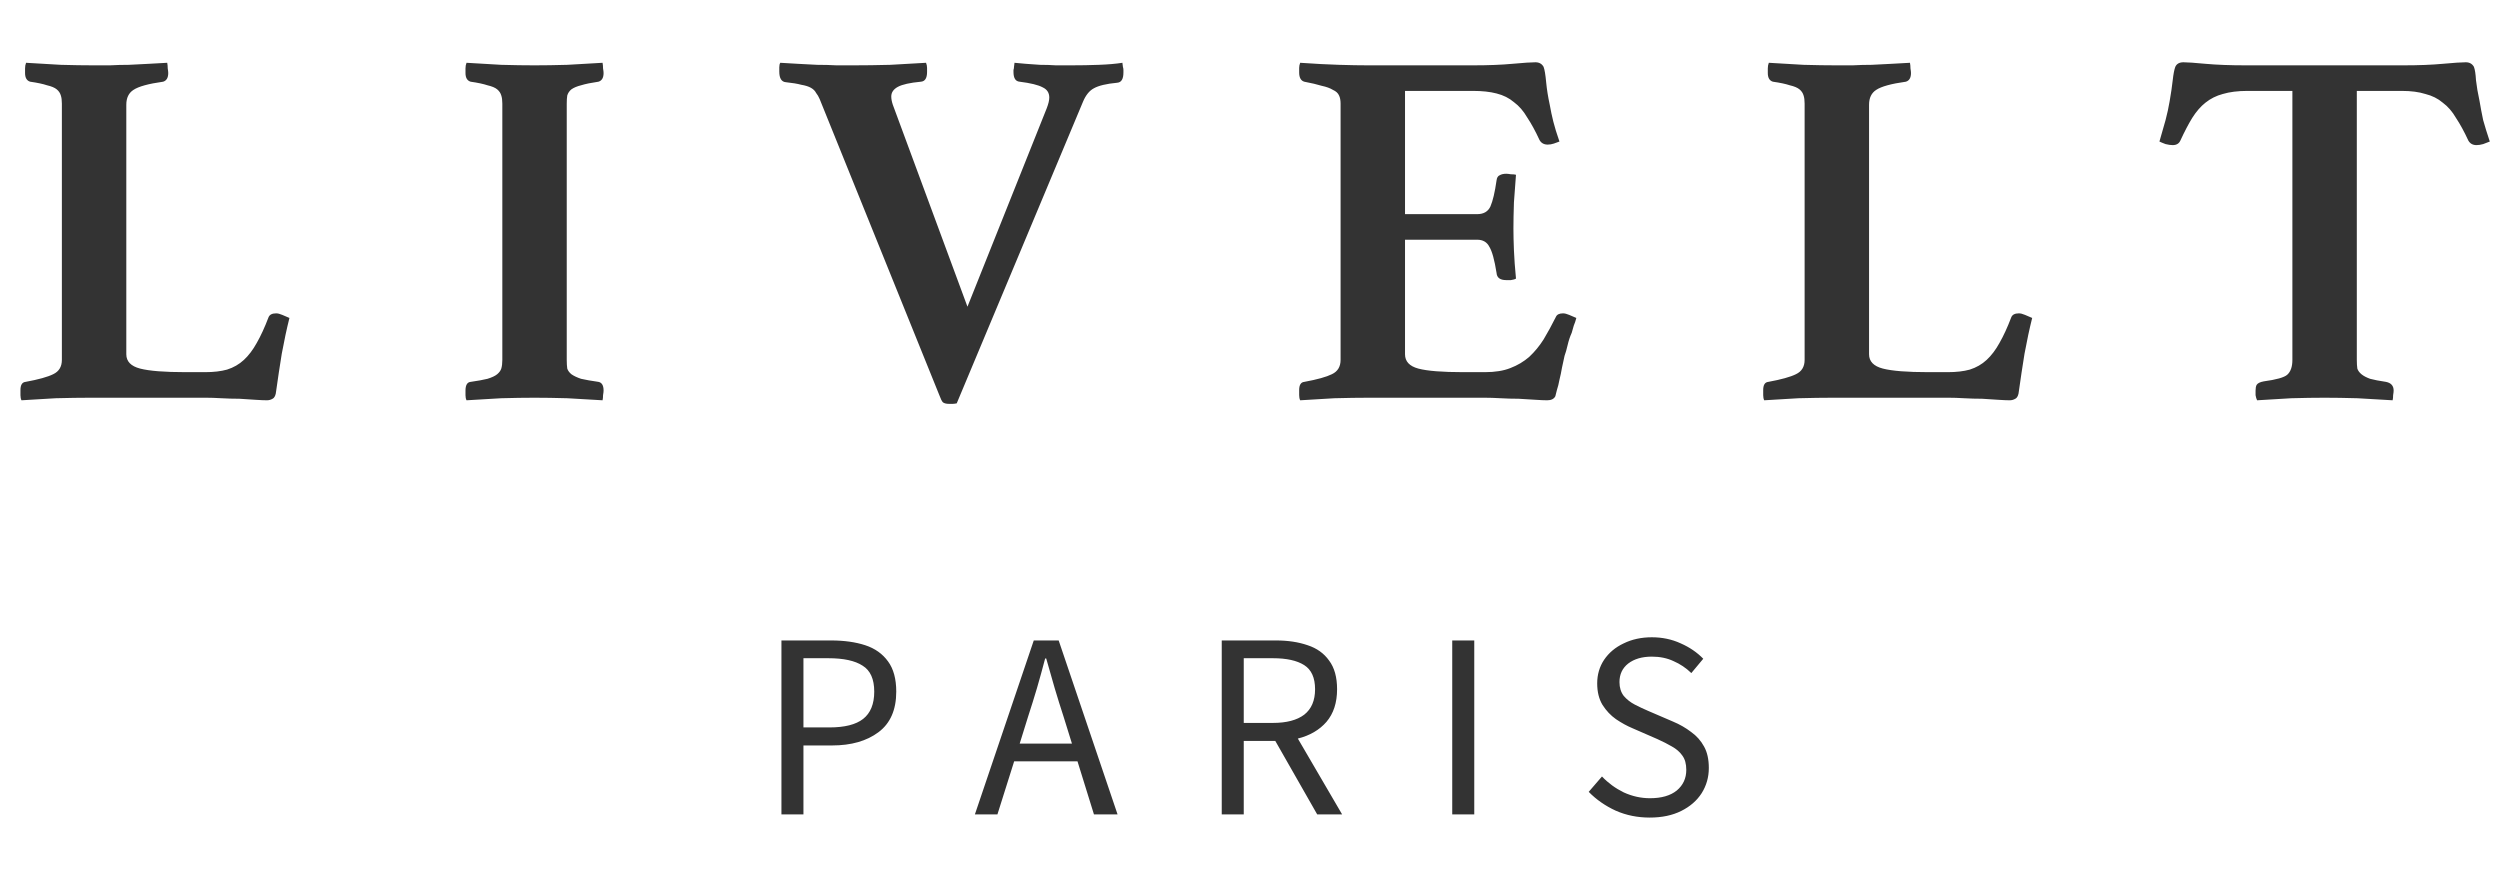 <svg width="132" height="47" viewBox="0 0 132 47" fill="none" xmlns="http://www.w3.org/2000/svg">
<path d="M6.669 18.705C6.669 19.083 6.912 19.335 7.398 19.461C7.884 19.587 8.685 19.65 9.801 19.65H10.827C11.277 19.65 11.664 19.605 11.988 19.515C12.33 19.407 12.627 19.236 12.879 19.002C13.131 18.768 13.356 18.471 13.554 18.111C13.77 17.733 13.977 17.283 14.175 16.761C14.229 16.617 14.364 16.545 14.58 16.545C14.67 16.545 14.778 16.572 14.904 16.626C15.03 16.68 15.156 16.734 15.282 16.788C15.138 17.364 15.003 17.994 14.877 18.678C14.769 19.344 14.67 20.001 14.58 20.649C14.562 20.865 14.499 21 14.391 21.054C14.301 21.108 14.202 21.135 14.094 21.135C13.95 21.135 13.743 21.126 13.473 21.108C13.221 21.09 12.942 21.072 12.636 21.054C12.33 21.054 12.015 21.045 11.691 21.027C11.385 21.009 11.115 21 10.881 21H4.752C4.23 21 3.627 21.009 2.943 21.027C2.277 21.063 1.674 21.099 1.134 21.135C1.098 21.063 1.08 20.973 1.08 20.865C1.08 20.739 1.08 20.649 1.08 20.595C1.08 20.325 1.17 20.181 1.35 20.163C2.034 20.037 2.52 19.902 2.808 19.758C3.114 19.614 3.267 19.362 3.267 19.002V5.475C3.267 5.295 3.249 5.151 3.213 5.043C3.177 4.917 3.105 4.809 2.997 4.719C2.889 4.629 2.718 4.557 2.484 4.503C2.268 4.431 1.971 4.368 1.593 4.314C1.413 4.26 1.323 4.107 1.323 3.855C1.323 3.801 1.323 3.72 1.323 3.612C1.323 3.504 1.341 3.405 1.377 3.315C1.953 3.351 2.565 3.387 3.213 3.423C3.861 3.441 4.437 3.45 4.941 3.45C5.193 3.45 5.481 3.45 5.805 3.45C6.129 3.432 6.462 3.423 6.804 3.423C7.164 3.405 7.515 3.387 7.857 3.369C8.217 3.351 8.541 3.333 8.829 3.315C8.847 3.405 8.856 3.504 8.856 3.612C8.874 3.72 8.883 3.801 8.883 3.855C8.883 4.107 8.793 4.26 8.613 4.314C7.839 4.422 7.317 4.566 7.047 4.746C6.795 4.908 6.669 5.169 6.669 5.529V18.705ZM29.924 19.002C29.924 19.182 29.933 19.335 29.951 19.461C29.988 19.569 30.059 19.668 30.168 19.758C30.294 19.848 30.465 19.929 30.68 20.001C30.915 20.055 31.221 20.109 31.599 20.163C31.779 20.199 31.869 20.352 31.869 20.622C31.869 20.676 31.86 20.757 31.841 20.865C31.841 20.973 31.832 21.063 31.815 21.135C31.238 21.099 30.617 21.063 29.951 21.027C29.303 21.009 28.727 21 28.224 21C27.701 21 27.116 21.009 26.468 21.027C25.82 21.063 25.209 21.099 24.633 21.135C24.596 21.063 24.578 20.973 24.578 20.865C24.578 20.757 24.578 20.676 24.578 20.622C24.578 20.334 24.669 20.181 24.849 20.163C25.227 20.109 25.523 20.055 25.739 20.001C25.974 19.929 26.145 19.848 26.253 19.758C26.36 19.668 26.433 19.569 26.468 19.461C26.505 19.335 26.523 19.182 26.523 19.002V5.475C26.523 5.295 26.505 5.151 26.468 5.043C26.433 4.917 26.36 4.809 26.253 4.719C26.145 4.629 25.974 4.557 25.739 4.503C25.523 4.431 25.227 4.368 24.849 4.314C24.669 4.26 24.578 4.107 24.578 3.855C24.578 3.801 24.578 3.72 24.578 3.612C24.578 3.504 24.596 3.405 24.633 3.315C25.209 3.351 25.82 3.387 26.468 3.423C27.116 3.441 27.701 3.45 28.224 3.45C28.727 3.45 29.303 3.441 29.951 3.423C30.617 3.387 31.238 3.351 31.815 3.315C31.832 3.405 31.841 3.504 31.841 3.612C31.86 3.72 31.869 3.801 31.869 3.855C31.869 4.107 31.779 4.26 31.599 4.314C31.221 4.368 30.915 4.431 30.68 4.503C30.465 4.557 30.294 4.629 30.168 4.719C30.059 4.809 29.988 4.917 29.951 5.043C29.933 5.151 29.924 5.295 29.924 5.475V19.002ZM55.267 5.718C55.357 5.484 55.402 5.295 55.402 5.151C55.402 4.899 55.285 4.719 55.051 4.611C54.817 4.485 54.412 4.386 53.836 4.314C53.62 4.296 53.512 4.125 53.512 3.801C53.512 3.765 53.512 3.729 53.512 3.693C53.53 3.639 53.539 3.585 53.539 3.531L53.566 3.315C53.728 3.333 53.926 3.351 54.16 3.369C54.394 3.387 54.646 3.405 54.916 3.423C55.204 3.423 55.483 3.432 55.753 3.45C56.041 3.45 56.302 3.45 56.536 3.45C57.058 3.45 57.553 3.441 58.021 3.423C58.507 3.405 58.921 3.369 59.263 3.315L59.29 3.531C59.308 3.585 59.317 3.639 59.317 3.693C59.317 3.747 59.317 3.792 59.317 3.828C59.317 4.17 59.209 4.35 58.993 4.368C58.417 4.422 58.003 4.521 57.751 4.665C57.517 4.791 57.328 5.025 57.184 5.367L50.515 21.297C50.425 21.315 50.353 21.324 50.299 21.324C50.245 21.324 50.182 21.324 50.11 21.324C49.966 21.324 49.858 21.297 49.786 21.243C49.732 21.189 49.669 21.063 49.597 20.865L43.279 5.232C43.225 5.106 43.162 4.998 43.09 4.908C43.036 4.8 42.946 4.71 42.82 4.638C42.694 4.566 42.523 4.512 42.307 4.476C42.109 4.422 41.839 4.377 41.497 4.341C41.263 4.323 41.146 4.134 41.146 3.774C41.146 3.72 41.146 3.648 41.146 3.558C41.146 3.45 41.164 3.369 41.2 3.315C41.47 3.333 41.776 3.351 42.118 3.369C42.46 3.387 42.802 3.405 43.144 3.423C43.504 3.423 43.846 3.432 44.17 3.45C44.512 3.45 44.809 3.45 45.061 3.45C45.655 3.45 46.303 3.441 47.005 3.423C47.707 3.387 48.337 3.351 48.895 3.315C48.931 3.405 48.949 3.495 48.949 3.585C48.949 3.675 48.949 3.747 48.949 3.801C48.949 4.125 48.841 4.296 48.625 4.314C48.049 4.368 47.644 4.458 47.41 4.584C47.176 4.71 47.059 4.881 47.059 5.097C47.059 5.223 47.086 5.367 47.14 5.529L51.082 16.194L55.267 5.718ZM74.185 4.8V11.307H77.992C78.334 11.307 78.568 11.172 78.694 10.902C78.82 10.614 78.928 10.155 79.018 9.525C79.036 9.381 79.09 9.291 79.18 9.255C79.27 9.201 79.387 9.174 79.531 9.174C79.585 9.174 79.666 9.183 79.774 9.201C79.9 9.201 79.99 9.21 80.044 9.228C80.008 9.642 79.972 10.128 79.936 10.686C79.918 11.226 79.909 11.685 79.909 12.063C79.909 12.387 79.918 12.774 79.936 13.224C79.954 13.656 79.99 14.151 80.044 14.709C79.99 14.745 79.9 14.772 79.774 14.79C79.666 14.79 79.585 14.79 79.531 14.79C79.207 14.79 79.036 14.664 79.018 14.412C78.91 13.728 78.784 13.269 78.64 13.035C78.514 12.783 78.298 12.657 77.992 12.657H74.185V18.705C74.185 19.083 74.419 19.335 74.887 19.461C75.355 19.587 76.147 19.65 77.263 19.65H78.397C78.937 19.65 79.387 19.578 79.747 19.434C80.125 19.29 80.458 19.092 80.746 18.84C81.034 18.57 81.286 18.264 81.502 17.922C81.718 17.562 81.934 17.166 82.15 16.734C82.204 16.608 82.33 16.545 82.528 16.545C82.618 16.545 82.726 16.572 82.852 16.626C82.978 16.68 83.104 16.734 83.23 16.788C83.194 16.932 83.149 17.067 83.095 17.193C83.059 17.319 83.023 17.445 82.987 17.571C82.897 17.769 82.825 17.985 82.771 18.219C82.717 18.453 82.663 18.642 82.609 18.786C82.573 18.966 82.528 19.173 82.474 19.407C82.438 19.623 82.393 19.839 82.339 20.055C82.303 20.253 82.258 20.433 82.204 20.595C82.168 20.757 82.141 20.865 82.123 20.919C82.051 21.063 81.907 21.135 81.691 21.135C81.547 21.135 81.34 21.126 81.07 21.108C80.8 21.09 80.503 21.072 80.179 21.054C79.873 21.054 79.558 21.045 79.234 21.027C78.91 21.009 78.631 21 78.397 21H72.268C71.746 21 71.143 21.009 70.459 21.027C69.793 21.063 69.19 21.099 68.65 21.135C68.614 21.063 68.596 20.973 68.596 20.865C68.596 20.739 68.596 20.649 68.596 20.595C68.596 20.325 68.686 20.181 68.866 20.163C69.55 20.037 70.036 19.902 70.324 19.758C70.63 19.614 70.783 19.362 70.783 19.002V5.475C70.783 5.295 70.756 5.151 70.702 5.043C70.648 4.917 70.54 4.818 70.378 4.746C70.234 4.656 70.036 4.584 69.784 4.53C69.55 4.458 69.244 4.386 68.866 4.314C68.686 4.26 68.596 4.098 68.596 3.828C68.596 3.738 68.596 3.657 68.596 3.585C68.596 3.495 68.614 3.405 68.65 3.315C69.424 3.369 70.108 3.405 70.702 3.423C71.296 3.441 71.809 3.45 72.241 3.45H77.776C78.586 3.45 79.279 3.423 79.855 3.369C80.449 3.315 80.854 3.288 81.07 3.288C81.268 3.288 81.412 3.369 81.502 3.531C81.556 3.675 81.601 3.945 81.637 4.341C81.673 4.719 81.736 5.115 81.826 5.529C81.88 5.835 81.943 6.132 82.015 6.42C82.087 6.708 82.195 7.059 82.339 7.473C82.249 7.509 82.15 7.545 82.042 7.581C81.934 7.617 81.826 7.635 81.718 7.635C81.52 7.635 81.376 7.554 81.286 7.392C81.07 6.924 80.854 6.528 80.638 6.204C80.44 5.862 80.206 5.592 79.936 5.394C79.684 5.178 79.378 5.025 79.018 4.935C78.676 4.845 78.262 4.8 77.776 4.8H74.185ZM98.686 18.705C98.686 19.083 98.929 19.335 99.415 19.461C99.901 19.587 100.702 19.65 101.818 19.65H102.844C103.294 19.65 103.681 19.605 104.005 19.515C104.347 19.407 104.644 19.236 104.896 19.002C105.148 18.768 105.373 18.471 105.571 18.111C105.787 17.733 105.994 17.283 106.192 16.761C106.246 16.617 106.381 16.545 106.597 16.545C106.687 16.545 106.795 16.572 106.921 16.626C107.047 16.68 107.173 16.734 107.299 16.788C107.155 17.364 107.02 17.994 106.894 18.678C106.786 19.344 106.687 20.001 106.597 20.649C106.579 20.865 106.516 21 106.408 21.054C106.318 21.108 106.219 21.135 106.111 21.135C105.967 21.135 105.76 21.126 105.49 21.108C105.238 21.09 104.959 21.072 104.653 21.054C104.347 21.054 104.032 21.045 103.708 21.027C103.402 21.009 103.132 21 102.898 21H96.769C96.247 21 95.644 21.009 94.96 21.027C94.293 21.063 93.691 21.099 93.15 21.135C93.115 21.063 93.097 20.973 93.097 20.865C93.097 20.739 93.097 20.649 93.097 20.595C93.097 20.325 93.186 20.181 93.367 20.163C94.05 20.037 94.537 19.902 94.825 19.758C95.131 19.614 95.284 19.362 95.284 19.002V5.475C95.284 5.295 95.266 5.151 95.23 5.043C95.194 4.917 95.122 4.809 95.014 4.719C94.906 4.629 94.735 4.557 94.501 4.503C94.284 4.431 93.987 4.368 93.609 4.314C93.43 4.26 93.34 4.107 93.34 3.855C93.34 3.801 93.34 3.72 93.34 3.612C93.34 3.504 93.358 3.405 93.394 3.315C93.969 3.351 94.582 3.387 95.23 3.423C95.878 3.441 96.454 3.45 96.958 3.45C97.21 3.45 97.498 3.45 97.822 3.45C98.146 3.432 98.479 3.423 98.821 3.423C99.181 3.405 99.532 3.387 99.874 3.369C100.234 3.351 100.558 3.333 100.846 3.315C100.864 3.405 100.873 3.504 100.873 3.612C100.891 3.72 100.9 3.801 100.9 3.855C100.9 4.107 100.81 4.26 100.63 4.314C99.856 4.422 99.334 4.566 99.064 4.746C98.812 4.908 98.686 5.169 98.686 5.529V18.705ZM124.44 4.8V19.002C124.44 19.182 124.449 19.335 124.467 19.461C124.503 19.569 124.575 19.668 124.683 19.758C124.791 19.848 124.944 19.929 125.142 20.001C125.34 20.055 125.619 20.109 125.979 20.163C126.249 20.217 126.384 20.37 126.384 20.622C126.384 20.676 126.375 20.757 126.357 20.865C126.357 20.973 126.348 21.063 126.33 21.135C125.754 21.099 125.133 21.063 124.467 21.027C123.819 21.009 123.243 21 122.739 21C122.217 21 121.632 21.009 120.984 21.027C120.354 21.063 119.751 21.099 119.175 21.135C119.139 21.063 119.112 20.973 119.094 20.865C119.094 20.757 119.094 20.676 119.094 20.622C119.094 20.496 119.112 20.397 119.148 20.325C119.202 20.235 119.328 20.172 119.526 20.136C120.192 20.046 120.606 19.929 120.768 19.785C120.948 19.623 121.038 19.362 121.038 19.002V4.8H118.662C118.158 4.8 117.726 4.854 117.366 4.962C117.024 5.052 116.718 5.205 116.448 5.421C116.196 5.619 115.962 5.889 115.746 6.231C115.548 6.555 115.341 6.951 115.125 7.419C115.053 7.581 114.918 7.662 114.72 7.662C114.612 7.662 114.486 7.644 114.342 7.608C114.198 7.554 114.09 7.509 114.018 7.473C114.144 7.041 114.252 6.663 114.342 6.339C114.432 5.997 114.504 5.664 114.558 5.34C114.63 4.926 114.684 4.557 114.72 4.233C114.756 3.909 114.801 3.675 114.855 3.531C114.927 3.369 115.071 3.288 115.287 3.288C115.485 3.288 115.872 3.315 116.448 3.369C117.042 3.423 117.753 3.45 118.581 3.45H126.897C127.708 3.45 128.401 3.423 128.977 3.369C129.571 3.315 129.976 3.288 130.192 3.288C130.39 3.288 130.534 3.369 130.624 3.531C130.678 3.675 130.714 3.909 130.732 4.233C130.768 4.557 130.831 4.926 130.921 5.34C130.975 5.664 131.038 5.997 131.11 6.339C131.2 6.663 131.317 7.041 131.461 7.473C131.371 7.509 131.254 7.554 131.11 7.608C130.984 7.644 130.867 7.662 130.759 7.662C130.561 7.662 130.417 7.581 130.327 7.419C130.111 6.951 129.895 6.555 129.679 6.231C129.481 5.889 129.247 5.619 128.977 5.421C128.725 5.205 128.419 5.052 128.059 4.962C127.717 4.854 127.303 4.8 126.816 4.8H124.44Z" fill="#333333"/>
<path d="M41.26 43V33.816H43.878C44.569 33.816 45.171 33.9 45.684 34.068C46.197 34.236 46.599 34.521 46.888 34.922C47.177 35.314 47.322 35.846 47.322 36.518C47.322 37.479 47.009 38.193 46.384 38.66C45.759 39.127 44.942 39.36 43.934 39.36H42.422V43H41.26ZM42.422 38.408H43.794C44.597 38.408 45.189 38.259 45.572 37.96C45.964 37.652 46.16 37.171 46.16 36.518C46.16 35.855 45.955 35.398 45.544 35.146C45.143 34.885 44.541 34.754 43.738 34.754H42.422V38.408ZM54.275 37.862L53.84 39.262H56.599L56.164 37.862C55.996 37.349 55.838 36.84 55.688 36.336C55.539 35.823 55.39 35.3 55.24 34.768H55.184C55.044 35.3 54.9 35.823 54.751 36.336C54.601 36.84 54.443 37.349 54.275 37.862ZM51.474 43L54.583 33.816H55.898L59.007 43H57.761L56.892 40.2H53.547L52.664 43H51.474ZM64.508 43V33.816H67.378C68.003 33.816 68.558 33.9 69.044 34.068C69.529 34.227 69.907 34.497 70.178 34.88C70.458 35.253 70.598 35.757 70.598 36.392C70.598 37.101 70.411 37.675 70.038 38.114C69.664 38.543 69.16 38.837 68.526 38.996L70.864 43H69.548L67.336 39.122H65.67V43H64.508ZM65.67 38.17H67.21C67.928 38.17 68.479 38.025 68.862 37.736C69.244 37.437 69.436 36.989 69.436 36.392C69.436 35.785 69.244 35.361 68.862 35.118C68.479 34.875 67.928 34.754 67.21 34.754H65.67V38.17ZM76.678 43V33.816H77.841V43H76.678ZM87.104 43.168C86.46 43.168 85.863 43.047 85.312 42.804C84.762 42.552 84.286 42.221 83.884 41.81L84.584 40.998C84.911 41.343 85.294 41.623 85.732 41.838C86.18 42.043 86.642 42.146 87.118 42.146C87.725 42.146 88.196 42.011 88.532 41.74C88.868 41.46 89.036 41.096 89.036 40.648C89.036 40.331 88.966 40.079 88.826 39.892C88.696 39.705 88.514 39.547 88.28 39.416C88.056 39.285 87.8 39.155 87.51 39.024L86.194 38.45C85.905 38.329 85.616 38.17 85.326 37.974C85.046 37.778 84.808 37.526 84.612 37.218C84.426 36.91 84.332 36.532 84.332 36.084C84.332 35.617 84.454 35.202 84.696 34.838C84.948 34.465 85.294 34.175 85.732 33.97C86.171 33.755 86.666 33.648 87.216 33.648C87.767 33.648 88.276 33.755 88.742 33.97C89.209 34.175 89.606 34.446 89.932 34.782L89.302 35.538C89.022 35.267 88.71 35.057 88.364 34.908C88.028 34.749 87.646 34.67 87.216 34.67C86.703 34.67 86.288 34.791 85.97 35.034C85.662 35.277 85.508 35.603 85.508 36.014C85.508 36.303 85.583 36.546 85.732 36.742C85.891 36.929 86.087 37.083 86.32 37.204C86.554 37.325 86.792 37.437 87.034 37.54L88.336 38.1C88.691 38.249 89.008 38.431 89.288 38.646C89.578 38.851 89.806 39.108 89.974 39.416C90.142 39.715 90.226 40.093 90.226 40.55C90.226 41.035 90.1 41.479 89.848 41.88C89.596 42.272 89.237 42.585 88.77 42.818C88.304 43.051 87.748 43.168 87.104 43.168Z" fill="#333333"/>
</svg>

